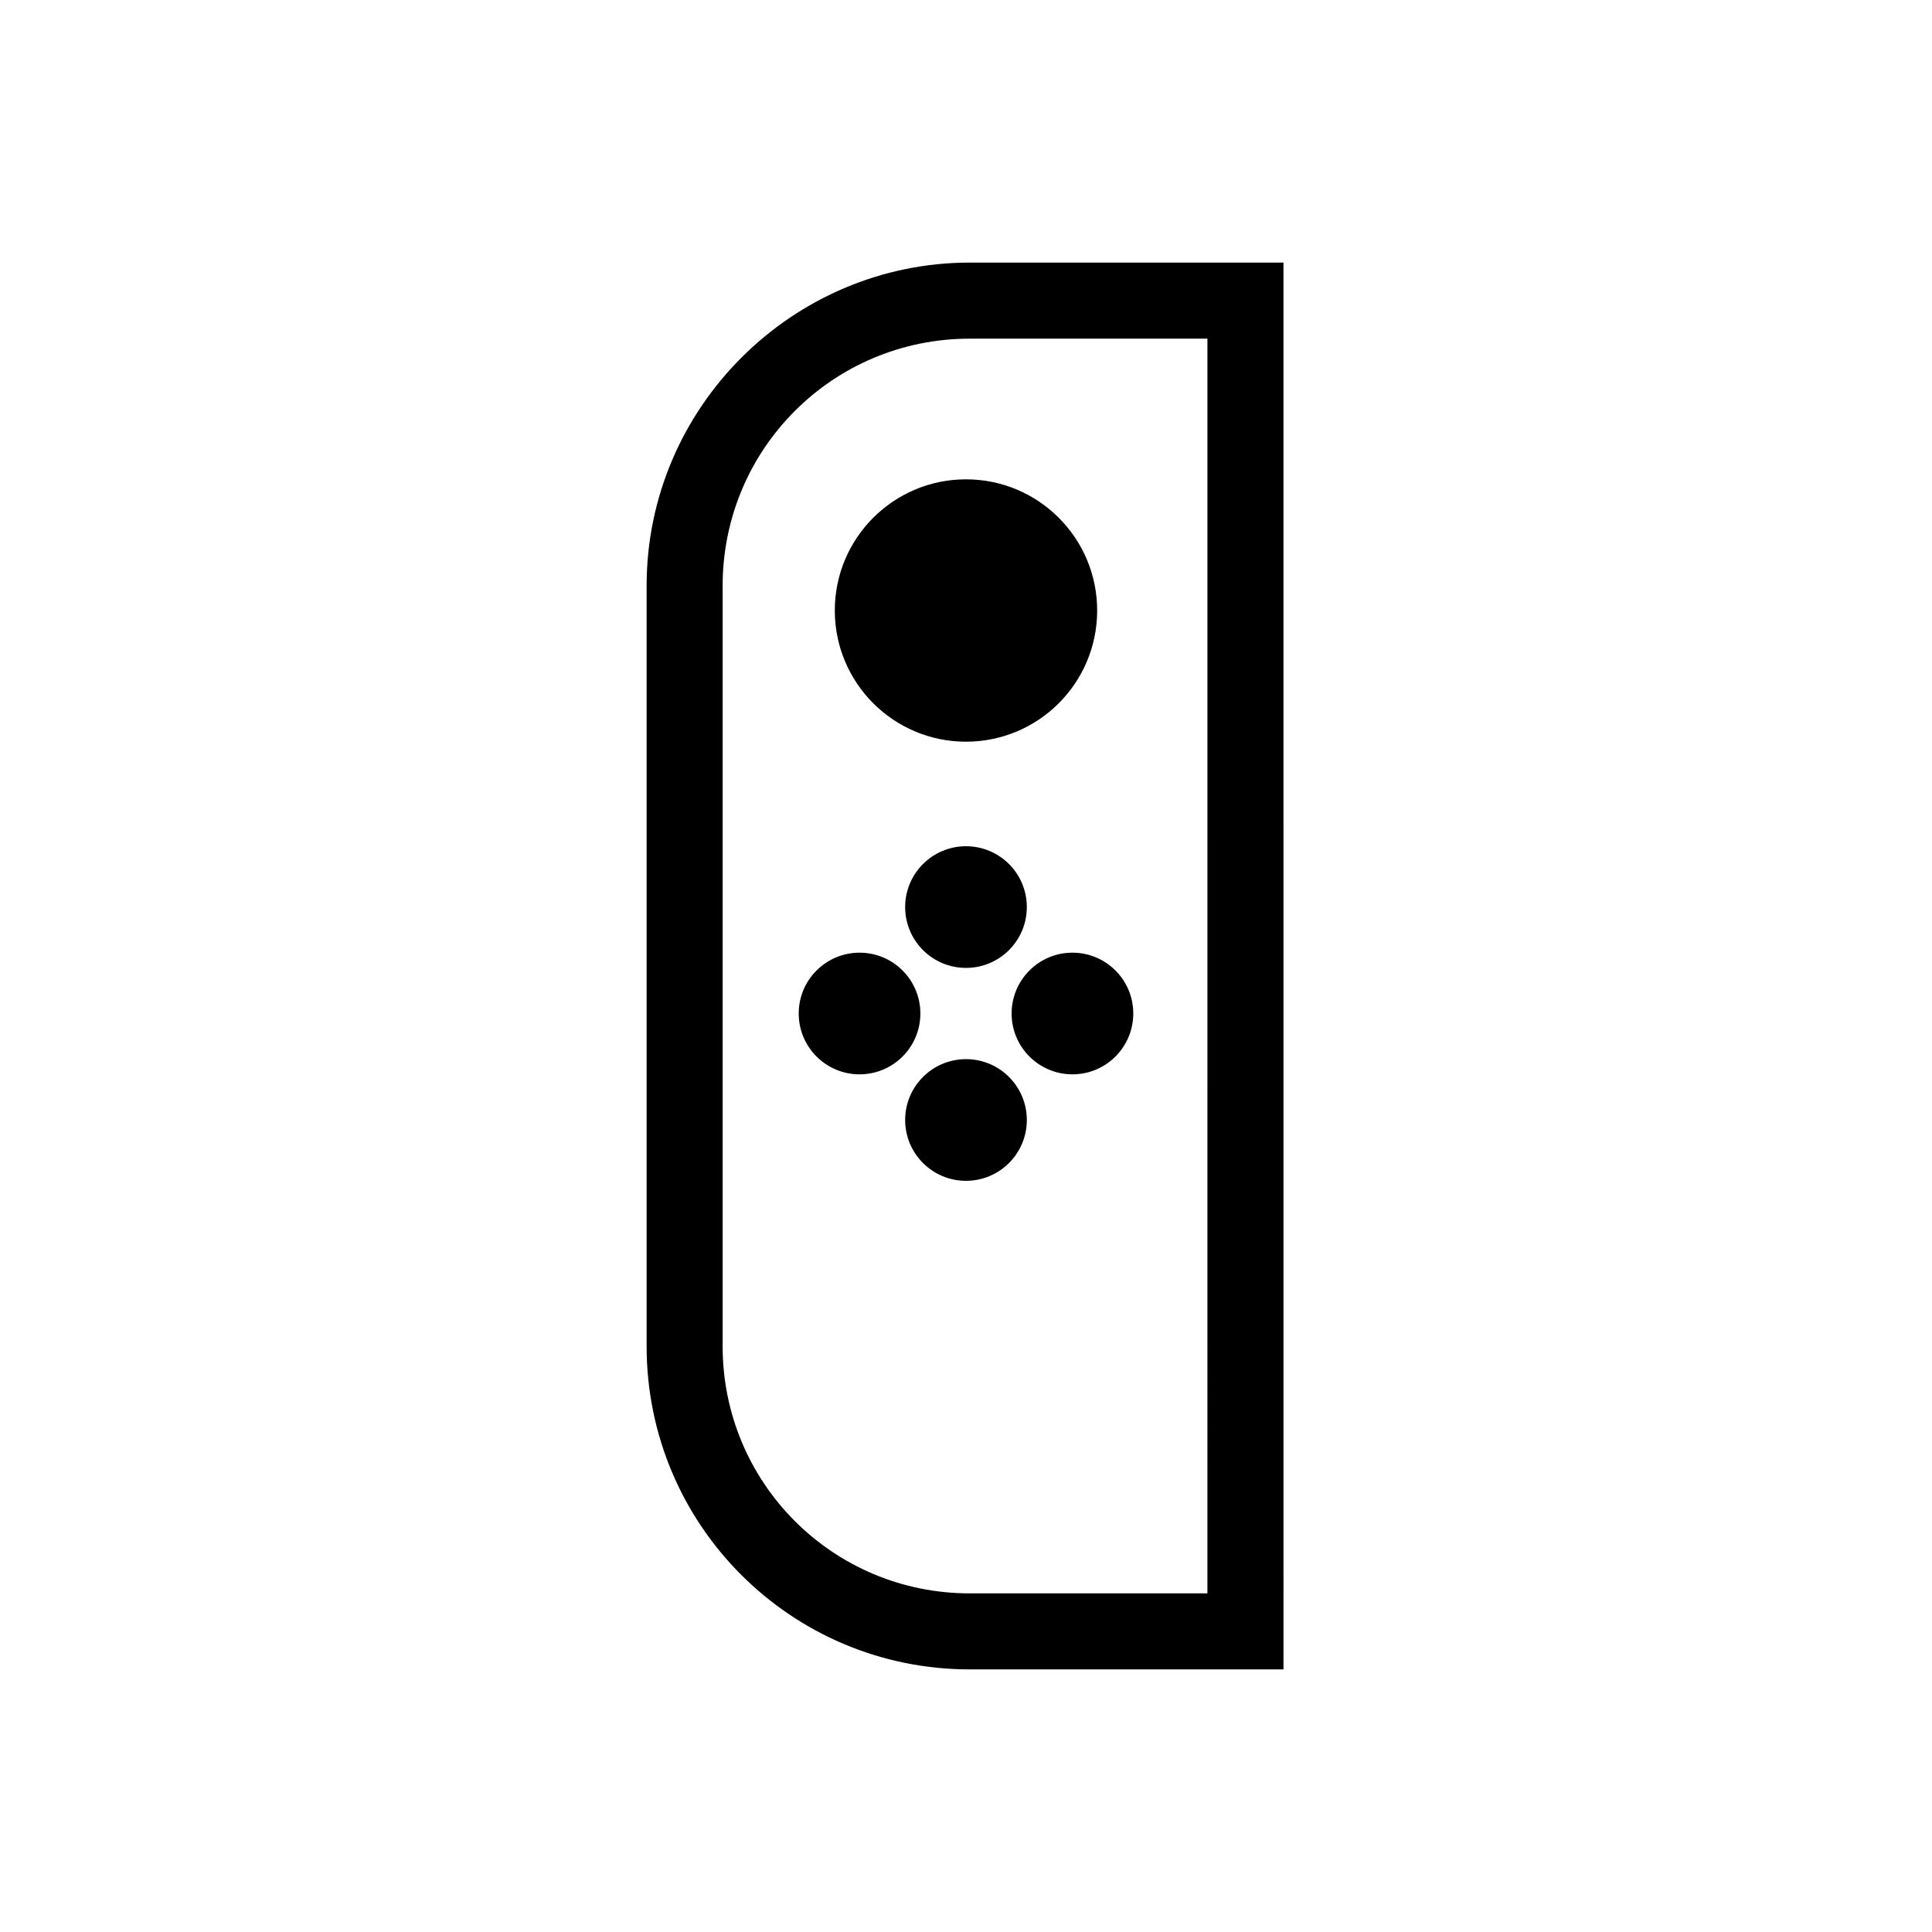 <?xml version="1.0" encoding="UTF-8"?>
<!-- Uploaded to: SVG Repo, www.svgrepo.com, Generator: SVG Repo Mixer Tools -->
<svg fill="#000000" width="800px" height="800px" version="1.1" viewBox="144 144 512 512" xmlns="http://www.w3.org/2000/svg">
 <g>
  <path d="m315.36 299.24v201.52c0 47.359 38.289 85.648 85.648 85.648h83.129l-0.004-372.82h-83.125c-46.855 0-85.648 38.289-85.648 85.648zm149.12 267.02h-63.477c-36.273 0-65.496-29.223-65.496-65.496v-201.52c0-36.273 29.223-65.496 65.496-65.496h62.977l-0.004 332.51z"/>
  <path d="m434.76 305.79c0 19.199-15.562 34.766-34.762 34.766s-34.766-15.566-34.766-34.766c0-19.199 15.566-34.762 34.766-34.762s34.762 15.562 34.762 34.762"/>
  <path d="m416.12 384.38c0 8.906-7.219 16.125-16.121 16.125-8.906 0-16.125-7.219-16.125-16.125 0-8.902 7.219-16.121 16.125-16.121 8.902 0 16.121 7.219 16.121 16.121"/>
  <path d="m416.12 440.81c0 8.902-7.219 16.121-16.121 16.121-8.906 0-16.125-7.219-16.125-16.121 0-8.906 7.219-16.125 16.125-16.125 8.902 0 16.121 7.219 16.121 16.125"/>
  <path d="m387.91 412.59c0 8.902-7.219 16.121-16.121 16.121s-16.121-7.219-16.121-16.121 7.219-16.121 16.121-16.121 16.121 7.219 16.121 16.121"/>
  <path d="m444.33 412.59c0 8.902-7.215 16.121-16.121 16.121-8.902 0-16.121-7.219-16.121-16.121s7.219-16.121 16.121-16.121c8.906 0 16.121 7.219 16.121 16.121"/>
 </g>
</svg>